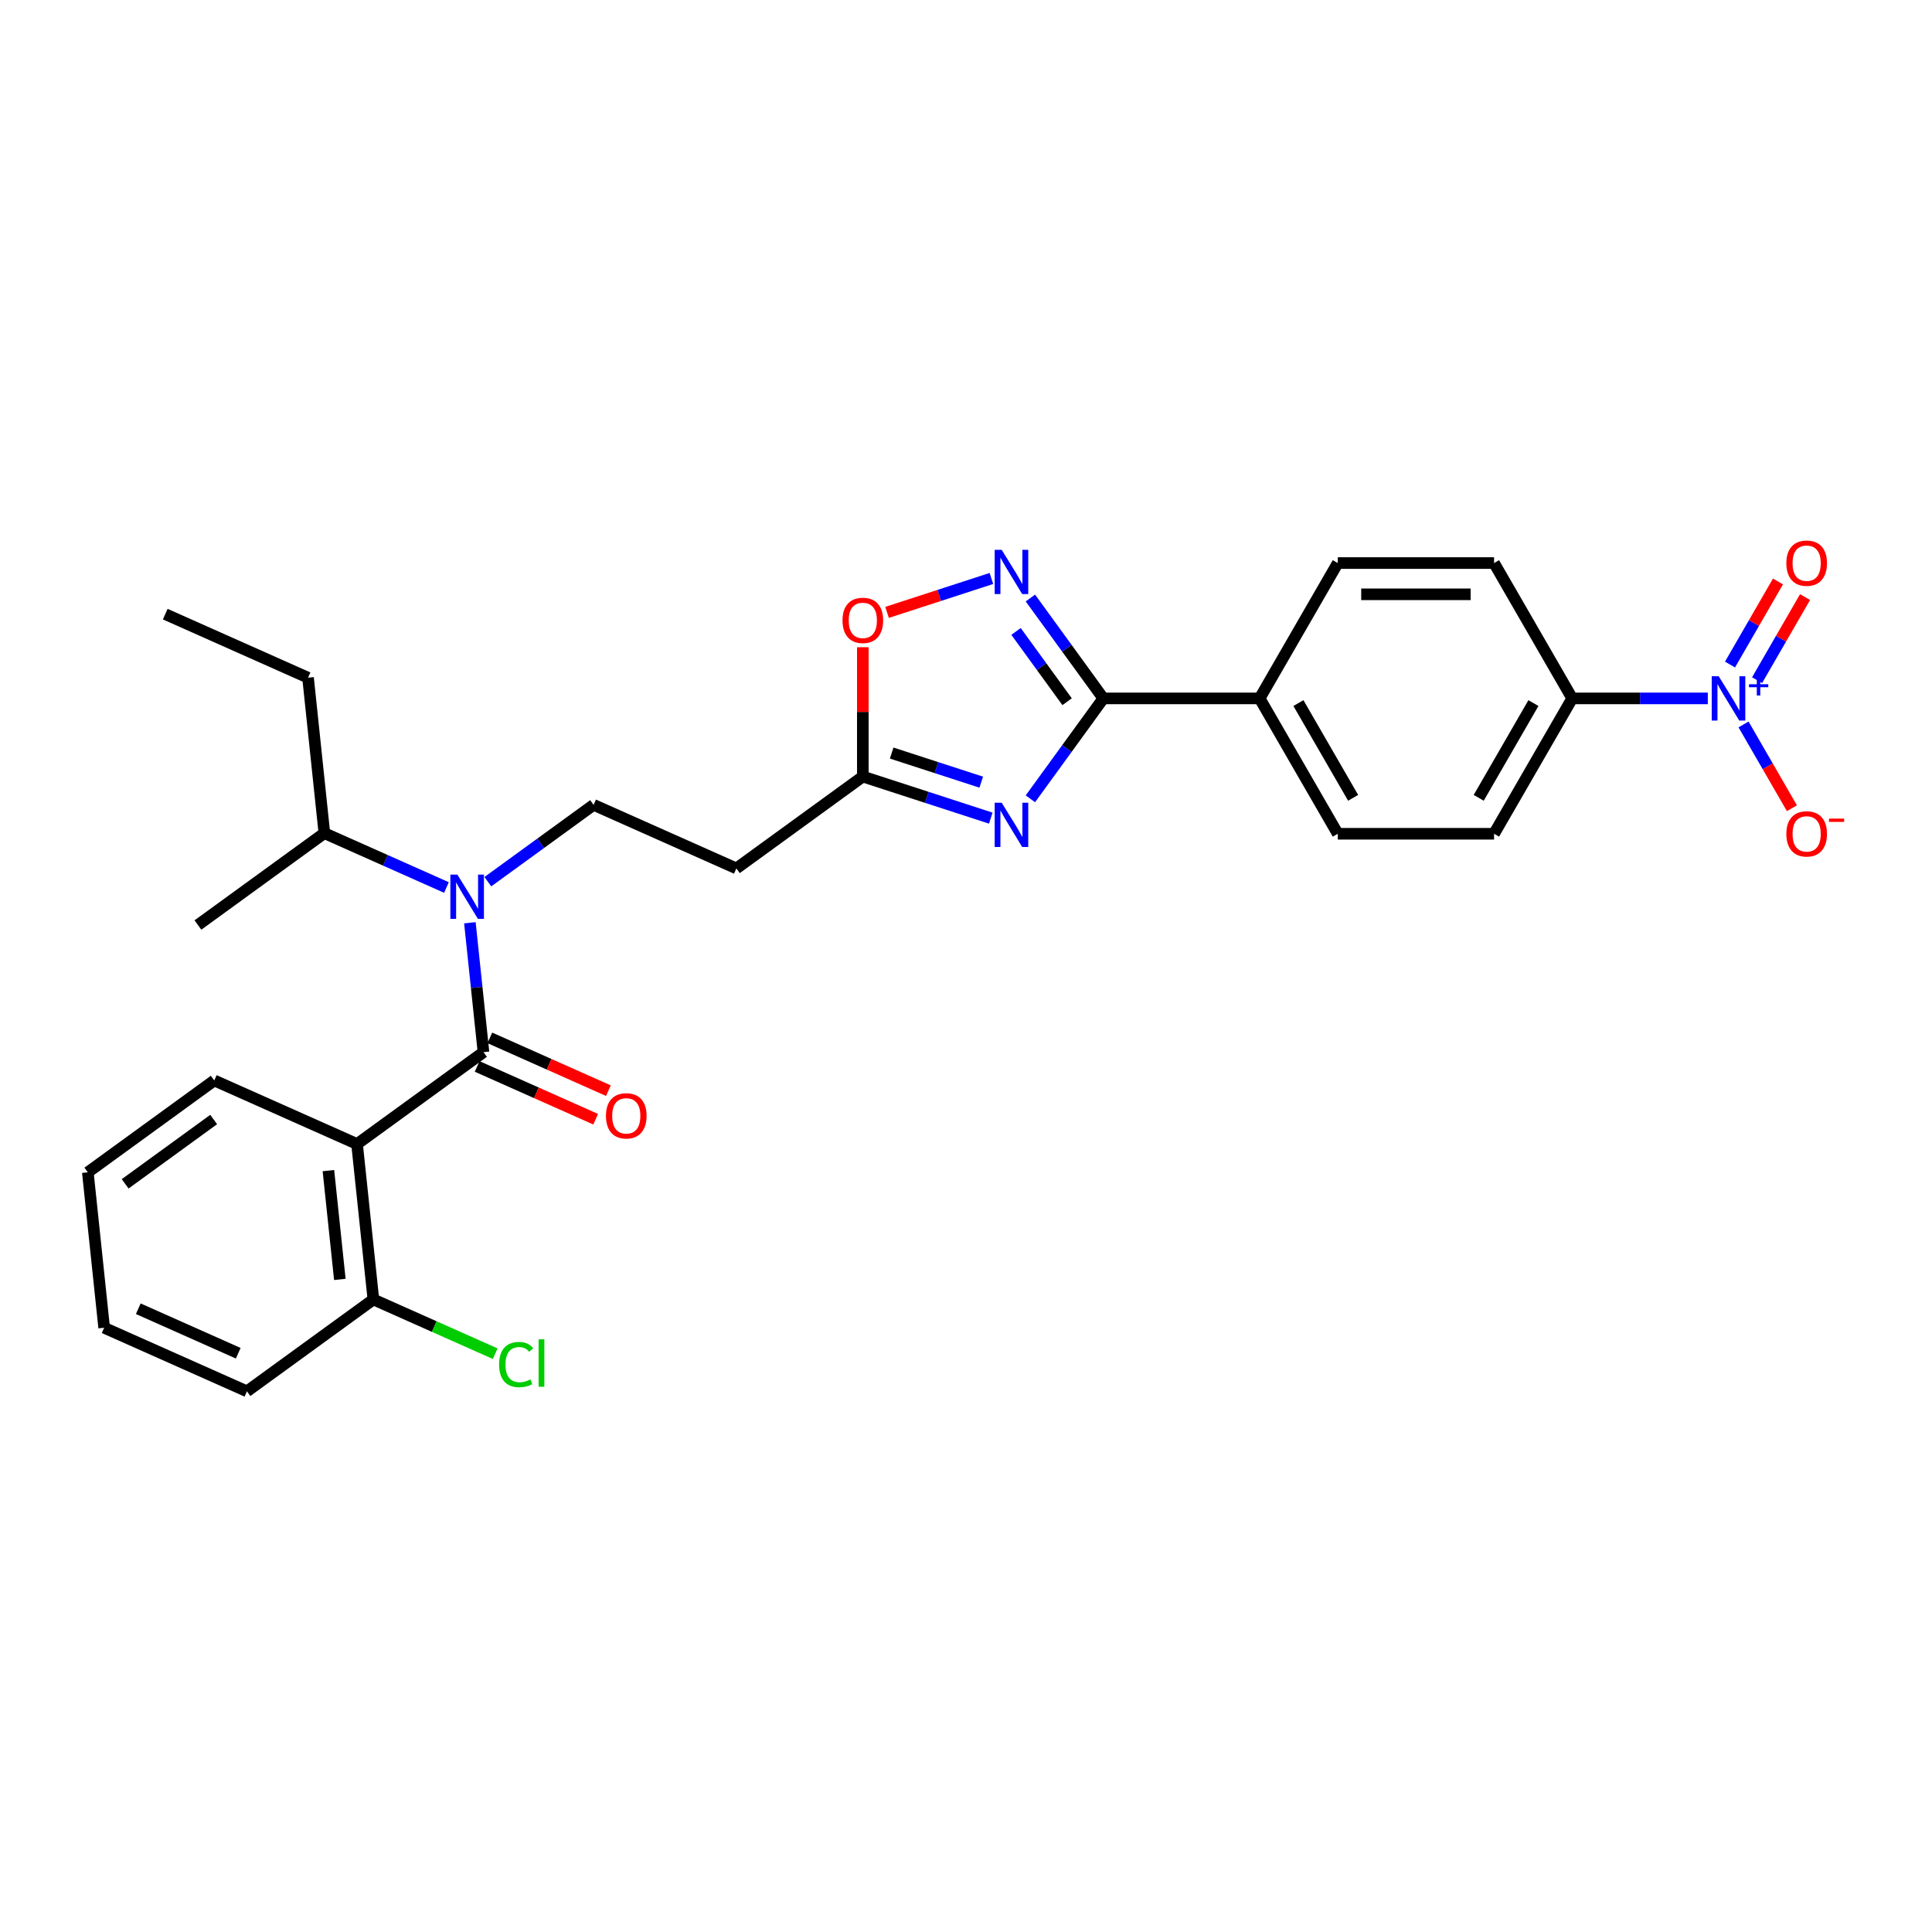 <?xml version='1.0' encoding='iso-8859-1'?>
<svg version='1.1' baseProfile='full'
              xmlns='http://www.w3.org/2000/svg'
                      xmlns:rdkit='http://www.rdkit.org/xml'
                      xmlns:xlink='http://www.w3.org/1999/xlink'
                  xml:space='preserve'
width='1000px' height='1000px' viewBox='0 0 1000 1000'>
<!-- END OF HEADER -->
<rect style='opacity:1.0;fill:#FFFFFF;stroke:none' width='1000' height='1000' x='0' y='0'> </rect>
<path class='bond-0' d='M 252.508,456.358 L 279.876,436.474' style='fill:none;fill-rule:evenodd;stroke:#0000FF;stroke-width:6px;stroke-linecap:butt;stroke-linejoin:miter;stroke-opacity:1' />
<path class='bond-0' d='M 279.876,436.474 L 307.244,416.59' style='fill:none;fill-rule:evenodd;stroke:#000000;stroke-width:6px;stroke-linecap:butt;stroke-linejoin:miter;stroke-opacity:1' />
<path class='bond-1' d='M 231.086,459.371 L 199.49,445.304' style='fill:none;fill-rule:evenodd;stroke:#0000FF;stroke-width:6px;stroke-linecap:butt;stroke-linejoin:miter;stroke-opacity:1' />
<path class='bond-1' d='M 199.49,445.304 L 167.893,431.236' style='fill:none;fill-rule:evenodd;stroke:#000000;stroke-width:6px;stroke-linecap:butt;stroke-linejoin:miter;stroke-opacity:1' />
<path class='bond-2' d='M 243.214,477.617 L 246.733,511.106' style='fill:none;fill-rule:evenodd;stroke:#0000FF;stroke-width:6px;stroke-linecap:butt;stroke-linejoin:miter;stroke-opacity:1' />
<path class='bond-2' d='M 246.733,511.106 L 250.253,544.594' style='fill:none;fill-rule:evenodd;stroke:#000000;stroke-width:6px;stroke-linecap:butt;stroke-linejoin:miter;stroke-opacity:1' />
<path class='bond-3' d='M 184.806,592.145 L 250.253,544.594' style='fill:none;fill-rule:evenodd;stroke:#000000;stroke-width:6px;stroke-linecap:butt;stroke-linejoin:miter;stroke-opacity:1' />
<path class='bond-4' d='M 184.806,592.145 L 193.262,672.599' style='fill:none;fill-rule:evenodd;stroke:#000000;stroke-width:6px;stroke-linecap:butt;stroke-linejoin:miter;stroke-opacity:1' />
<path class='bond-4' d='M 169.983,605.904 L 175.902,662.222' style='fill:none;fill-rule:evenodd;stroke:#000000;stroke-width:6px;stroke-linecap:butt;stroke-linejoin:miter;stroke-opacity:1' />
<path class='bond-5' d='M 184.806,592.145 L 110.902,559.241' style='fill:none;fill-rule:evenodd;stroke:#000000;stroke-width:6px;stroke-linecap:butt;stroke-linejoin:miter;stroke-opacity:1' />
<path class='bond-6' d='M 571.084,361.494 L 552.205,387.479' style='fill:none;fill-rule:evenodd;stroke:#000000;stroke-width:6px;stroke-linecap:butt;stroke-linejoin:miter;stroke-opacity:1' />
<path class='bond-6' d='M 552.205,387.479 L 533.326,413.464' style='fill:none;fill-rule:evenodd;stroke:#0000FF;stroke-width:6px;stroke-linecap:butt;stroke-linejoin:miter;stroke-opacity:1' />
<path class='bond-7' d='M 571.084,361.494 L 552.205,335.509' style='fill:none;fill-rule:evenodd;stroke:#000000;stroke-width:6px;stroke-linecap:butt;stroke-linejoin:miter;stroke-opacity:1' />
<path class='bond-7' d='M 552.205,335.509 L 533.326,309.524' style='fill:none;fill-rule:evenodd;stroke:#0000FF;stroke-width:6px;stroke-linecap:butt;stroke-linejoin:miter;stroke-opacity:1' />
<path class='bond-7' d='M 552.331,363.209 L 539.115,345.02' style='fill:none;fill-rule:evenodd;stroke:#000000;stroke-width:6px;stroke-linecap:butt;stroke-linejoin:miter;stroke-opacity:1' />
<path class='bond-7' d='M 539.115,345.02 L 525.9,326.83' style='fill:none;fill-rule:evenodd;stroke:#0000FF;stroke-width:6px;stroke-linecap:butt;stroke-linejoin:miter;stroke-opacity:1' />
<path class='bond-8' d='M 571.084,361.494 L 651.982,361.494' style='fill:none;fill-rule:evenodd;stroke:#000000;stroke-width:6px;stroke-linecap:butt;stroke-linejoin:miter;stroke-opacity:1' />
<path class='bond-9' d='M 512.823,423.462 L 479.709,412.702' style='fill:none;fill-rule:evenodd;stroke:#0000FF;stroke-width:6px;stroke-linecap:butt;stroke-linejoin:miter;stroke-opacity:1' />
<path class='bond-9' d='M 479.709,412.702 L 446.596,401.943' style='fill:none;fill-rule:evenodd;stroke:#000000;stroke-width:6px;stroke-linecap:butt;stroke-linejoin:miter;stroke-opacity:1' />
<path class='bond-9' d='M 507.888,404.846 L 484.709,397.315' style='fill:none;fill-rule:evenodd;stroke:#0000FF;stroke-width:6px;stroke-linecap:butt;stroke-linejoin:miter;stroke-opacity:1' />
<path class='bond-9' d='M 484.709,397.315 L 461.529,389.783' style='fill:none;fill-rule:evenodd;stroke:#000000;stroke-width:6px;stroke-linecap:butt;stroke-linejoin:miter;stroke-opacity:1' />
<path class='bond-10' d='M 446.596,401.943 L 446.596,368.476' style='fill:none;fill-rule:evenodd;stroke:#000000;stroke-width:6px;stroke-linecap:butt;stroke-linejoin:miter;stroke-opacity:1' />
<path class='bond-10' d='M 446.596,368.476 L 446.596,335.009' style='fill:none;fill-rule:evenodd;stroke:#FF0000;stroke-width:6px;stroke-linecap:butt;stroke-linejoin:miter;stroke-opacity:1' />
<path class='bond-11' d='M 446.596,401.943 L 381.148,449.494' style='fill:none;fill-rule:evenodd;stroke:#000000;stroke-width:6px;stroke-linecap:butt;stroke-linejoin:miter;stroke-opacity:1' />
<path class='bond-12' d='M 459.135,316.971 L 486.144,308.196' style='fill:none;fill-rule:evenodd;stroke:#FF0000;stroke-width:6px;stroke-linecap:butt;stroke-linejoin:miter;stroke-opacity:1' />
<path class='bond-12' d='M 486.144,308.196 L 513.152,299.42' style='fill:none;fill-rule:evenodd;stroke:#0000FF;stroke-width:6px;stroke-linecap:butt;stroke-linejoin:miter;stroke-opacity:1' />
<path class='bond-13' d='M 883.963,361.494 L 848.87,361.494' style='fill:none;fill-rule:evenodd;stroke:#0000FF;stroke-width:6px;stroke-linecap:butt;stroke-linejoin:miter;stroke-opacity:1' />
<path class='bond-13' d='M 848.87,361.494 L 813.777,361.494' style='fill:none;fill-rule:evenodd;stroke:#000000;stroke-width:6px;stroke-linecap:butt;stroke-linejoin:miter;stroke-opacity:1' />
<path class='bond-14' d='M 902.455,374.972 L 914.973,396.654' style='fill:none;fill-rule:evenodd;stroke:#0000FF;stroke-width:6px;stroke-linecap:butt;stroke-linejoin:miter;stroke-opacity:1' />
<path class='bond-14' d='M 914.973,396.654 L 927.492,418.336' style='fill:none;fill-rule:evenodd;stroke:#FF0000;stroke-width:6px;stroke-linecap:butt;stroke-linejoin:miter;stroke-opacity:1' />
<path class='bond-15' d='M 909.461,352.062 L 921.877,330.558' style='fill:none;fill-rule:evenodd;stroke:#0000FF;stroke-width:6px;stroke-linecap:butt;stroke-linejoin:miter;stroke-opacity:1' />
<path class='bond-15' d='M 921.877,330.558 L 934.292,309.054' style='fill:none;fill-rule:evenodd;stroke:#FF0000;stroke-width:6px;stroke-linecap:butt;stroke-linejoin:miter;stroke-opacity:1' />
<path class='bond-15' d='M 895.449,343.972 L 907.865,322.468' style='fill:none;fill-rule:evenodd;stroke:#0000FF;stroke-width:6px;stroke-linecap:butt;stroke-linejoin:miter;stroke-opacity:1' />
<path class='bond-15' d='M 907.865,322.468 L 920.28,300.964' style='fill:none;fill-rule:evenodd;stroke:#FF0000;stroke-width:6px;stroke-linecap:butt;stroke-linejoin:miter;stroke-opacity:1' />
<path class='bond-16' d='M 813.777,361.494 L 773.328,431.554' style='fill:none;fill-rule:evenodd;stroke:#000000;stroke-width:6px;stroke-linecap:butt;stroke-linejoin:miter;stroke-opacity:1' />
<path class='bond-16' d='M 793.697,363.914 L 765.383,412.955' style='fill:none;fill-rule:evenodd;stroke:#000000;stroke-width:6px;stroke-linecap:butt;stroke-linejoin:miter;stroke-opacity:1' />
<path class='bond-17' d='M 813.777,361.494 L 773.328,291.435' style='fill:none;fill-rule:evenodd;stroke:#000000;stroke-width:6px;stroke-linecap:butt;stroke-linejoin:miter;stroke-opacity:1' />
<path class='bond-18' d='M 773.328,431.554 L 692.43,431.554' style='fill:none;fill-rule:evenodd;stroke:#000000;stroke-width:6px;stroke-linecap:butt;stroke-linejoin:miter;stroke-opacity:1' />
<path class='bond-19' d='M 773.328,291.435 L 692.43,291.435' style='fill:none;fill-rule:evenodd;stroke:#000000;stroke-width:6px;stroke-linecap:butt;stroke-linejoin:miter;stroke-opacity:1' />
<path class='bond-19' d='M 761.193,307.615 L 704.565,307.615' style='fill:none;fill-rule:evenodd;stroke:#000000;stroke-width:6px;stroke-linecap:butt;stroke-linejoin:miter;stroke-opacity:1' />
<path class='bond-20' d='M 651.982,361.494 L 692.43,291.435' style='fill:none;fill-rule:evenodd;stroke:#000000;stroke-width:6px;stroke-linecap:butt;stroke-linejoin:miter;stroke-opacity:1' />
<path class='bond-21' d='M 651.982,361.494 L 692.43,431.554' style='fill:none;fill-rule:evenodd;stroke:#000000;stroke-width:6px;stroke-linecap:butt;stroke-linejoin:miter;stroke-opacity:1' />
<path class='bond-21' d='M 672.061,363.914 L 700.375,412.955' style='fill:none;fill-rule:evenodd;stroke:#000000;stroke-width:6px;stroke-linecap:butt;stroke-linejoin:miter;stroke-opacity:1' />
<path class='bond-22' d='M 307.244,416.59 L 381.148,449.494' style='fill:none;fill-rule:evenodd;stroke:#000000;stroke-width:6px;stroke-linecap:butt;stroke-linejoin:miter;stroke-opacity:1' />
<path class='bond-23' d='M 167.893,431.236 L 159.437,350.782' style='fill:none;fill-rule:evenodd;stroke:#000000;stroke-width:6px;stroke-linecap:butt;stroke-linejoin:miter;stroke-opacity:1' />
<path class='bond-24' d='M 167.893,431.236 L 102.446,478.786' style='fill:none;fill-rule:evenodd;stroke:#000000;stroke-width:6px;stroke-linecap:butt;stroke-linejoin:miter;stroke-opacity:1' />
<path class='bond-25' d='M 159.437,350.782 L 85.534,317.878' style='fill:none;fill-rule:evenodd;stroke:#000000;stroke-width:6px;stroke-linecap:butt;stroke-linejoin:miter;stroke-opacity:1' />
<path class='bond-26' d='M 246.963,551.985 L 277.645,565.645' style='fill:none;fill-rule:evenodd;stroke:#000000;stroke-width:6px;stroke-linecap:butt;stroke-linejoin:miter;stroke-opacity:1' />
<path class='bond-26' d='M 277.645,565.645 L 308.327,579.306' style='fill:none;fill-rule:evenodd;stroke:#FF0000;stroke-width:6px;stroke-linecap:butt;stroke-linejoin:miter;stroke-opacity:1' />
<path class='bond-26' d='M 253.543,537.204 L 284.226,550.865' style='fill:none;fill-rule:evenodd;stroke:#000000;stroke-width:6px;stroke-linecap:butt;stroke-linejoin:miter;stroke-opacity:1' />
<path class='bond-26' d='M 284.226,550.865 L 314.908,564.525' style='fill:none;fill-rule:evenodd;stroke:#FF0000;stroke-width:6px;stroke-linecap:butt;stroke-linejoin:miter;stroke-opacity:1' />
<path class='bond-27' d='M 193.262,672.599 L 224.785,686.634' style='fill:none;fill-rule:evenodd;stroke:#000000;stroke-width:6px;stroke-linecap:butt;stroke-linejoin:miter;stroke-opacity:1' />
<path class='bond-27' d='M 224.785,686.634 L 256.309,700.669' style='fill:none;fill-rule:evenodd;stroke:#00CC00;stroke-width:6px;stroke-linecap:butt;stroke-linejoin:miter;stroke-opacity:1' />
<path class='bond-28' d='M 193.262,672.599 L 127.814,720.149' style='fill:none;fill-rule:evenodd;stroke:#000000;stroke-width:6px;stroke-linecap:butt;stroke-linejoin:miter;stroke-opacity:1' />
<path class='bond-29' d='M 110.902,559.241 L 45.455,606.791' style='fill:none;fill-rule:evenodd;stroke:#000000;stroke-width:6px;stroke-linecap:butt;stroke-linejoin:miter;stroke-opacity:1' />
<path class='bond-29' d='M 110.595,579.463 L 64.782,612.748' style='fill:none;fill-rule:evenodd;stroke:#000000;stroke-width:6px;stroke-linecap:butt;stroke-linejoin:miter;stroke-opacity:1' />
<path class='bond-30' d='M 127.814,720.149 L 53.911,687.245' style='fill:none;fill-rule:evenodd;stroke:#000000;stroke-width:6px;stroke-linecap:butt;stroke-linejoin:miter;stroke-opacity:1' />
<path class='bond-30' d='M 123.309,700.433 L 71.577,677.4' style='fill:none;fill-rule:evenodd;stroke:#000000;stroke-width:6px;stroke-linecap:butt;stroke-linejoin:miter;stroke-opacity:1' />
<path class='bond-31' d='M 45.455,606.791 L 53.911,687.245' style='fill:none;fill-rule:evenodd;stroke:#000000;stroke-width:6px;stroke-linecap:butt;stroke-linejoin:miter;stroke-opacity:1' />
<path  class='atom-0' d='M 236.733 452.685
L 244.24 464.819
Q 244.984 466.017, 246.182 468.185
Q 247.379 470.353, 247.444 470.482
L 247.444 452.685
L 250.485 452.685
L 250.485 475.595
L 247.347 475.595
L 239.289 462.328
Q 238.351 460.775, 237.348 458.995
Q 236.377 457.215, 236.086 456.665
L 236.086 475.595
L 233.109 475.595
L 233.109 452.685
L 236.733 452.685
' fill='#0000FF'/>
<path  class='atom-3' d='M 518.469 415.487
L 525.977 427.621
Q 526.721 428.819, 527.918 430.987
Q 529.116 433.155, 529.18 433.284
L 529.18 415.487
L 532.222 415.487
L 532.222 438.397
L 529.083 438.397
L 521.026 425.13
Q 520.087 423.577, 519.084 421.797
Q 518.114 420.017, 517.822 419.467
L 517.822 438.397
L 514.845 438.397
L 514.845 415.487
L 518.469 415.487
' fill='#0000FF'/>
<path  class='atom-5' d='M 436.079 321.11
Q 436.079 315.609, 438.797 312.535
Q 441.515 309.461, 446.596 309.461
Q 451.676 309.461, 454.394 312.535
Q 457.112 315.609, 457.112 321.11
Q 457.112 326.676, 454.362 329.847
Q 451.611 332.986, 446.596 332.986
Q 441.548 332.986, 438.797 329.847
Q 436.079 326.708, 436.079 321.11
M 446.596 330.397
Q 450.09 330.397, 451.967 328.068
Q 453.876 325.705, 453.876 321.11
Q 453.876 316.612, 451.967 314.347
Q 450.09 312.05, 446.596 312.05
Q 443.101 312.05, 441.192 314.315
Q 439.315 316.58, 439.315 321.11
Q 439.315 325.738, 441.192 328.068
Q 443.101 330.397, 446.596 330.397
' fill='#FF0000'/>
<path  class='atom-6' d='M 518.469 284.592
L 525.977 296.726
Q 526.721 297.924, 527.918 300.092
Q 529.116 302.26, 529.18 302.389
L 529.18 284.592
L 532.222 284.592
L 532.222 307.502
L 529.083 307.502
L 521.026 294.235
Q 520.087 292.682, 519.084 290.902
Q 518.114 289.122, 517.822 288.572
L 517.822 307.502
L 514.845 307.502
L 514.845 284.592
L 518.469 284.592
' fill='#0000FF'/>
<path  class='atom-7' d='M 889.61 350.039
L 897.117 362.174
Q 897.862 363.371, 899.059 365.539
Q 900.256 367.707, 900.321 367.837
L 900.321 350.039
L 903.363 350.039
L 903.363 372.95
L 900.224 372.95
L 892.166 359.682
Q 891.228 358.129, 890.225 356.349
Q 889.254 354.57, 888.963 354.019
L 888.963 372.95
L 885.986 372.95
L 885.986 350.039
L 889.61 350.039
' fill='#0000FF'/>
<path  class='atom-7' d='M 905.285 354.169
L 909.321 354.169
L 909.321 349.919
L 911.115 349.919
L 911.115 354.169
L 915.258 354.169
L 915.258 355.707
L 911.115 355.707
L 911.115 359.978
L 909.321 359.978
L 909.321 355.707
L 905.285 355.707
L 905.285 354.169
' fill='#0000FF'/>
<path  class='atom-9' d='M 924.606 431.618
Q 924.606 426.117, 927.324 423.043
Q 930.043 419.969, 935.123 419.969
Q 940.203 419.969, 942.921 423.043
Q 945.64 426.117, 945.64 431.618
Q 945.64 437.184, 942.889 440.355
Q 940.139 443.494, 935.123 443.494
Q 930.075 443.494, 927.324 440.355
Q 924.606 437.217, 924.606 431.618
M 935.123 440.905
Q 938.618 440.905, 940.495 438.576
Q 942.404 436.213, 942.404 431.618
Q 942.404 427.121, 940.495 424.855
Q 938.618 422.558, 935.123 422.558
Q 931.628 422.558, 929.719 424.823
Q 927.842 427.088, 927.842 431.618
Q 927.842 436.246, 929.719 438.576
Q 931.628 440.905, 935.123 440.905
' fill='#FF0000'/>
<path  class='atom-9' d='M 946.707 423.709
L 954.545 423.709
L 954.545 425.417
L 946.707 425.417
L 946.707 423.709
' fill='#FF0000'/>
<path  class='atom-10' d='M 924.606 291.5
Q 924.606 285.999, 927.324 282.925
Q 930.043 279.851, 935.123 279.851
Q 940.203 279.851, 942.921 282.925
Q 945.64 285.999, 945.64 291.5
Q 945.64 297.066, 942.889 300.237
Q 940.139 303.376, 935.123 303.376
Q 930.075 303.376, 927.324 300.237
Q 924.606 297.098, 924.606 291.5
M 935.123 300.787
Q 938.618 300.787, 940.495 298.457
Q 942.404 296.095, 942.404 291.5
Q 942.404 287.002, 940.495 284.737
Q 938.618 282.439, 935.123 282.439
Q 931.628 282.439, 929.719 284.704
Q 927.842 286.97, 927.842 291.5
Q 927.842 296.127, 929.719 298.457
Q 931.628 300.787, 935.123 300.787
' fill='#FF0000'/>
<path  class='atom-24' d='M 313.64 577.563
Q 313.64 572.062, 316.358 568.988
Q 319.076 565.914, 324.157 565.914
Q 329.237 565.914, 331.955 568.988
Q 334.673 572.062, 334.673 577.563
Q 334.673 583.129, 331.923 586.3
Q 329.172 589.439, 324.157 589.439
Q 319.109 589.439, 316.358 586.3
Q 313.64 583.161, 313.64 577.563
M 324.157 586.85
Q 327.651 586.85, 329.528 584.52
Q 331.437 582.158, 331.437 577.563
Q 331.437 573.065, 329.528 570.8
Q 327.651 568.502, 324.157 568.502
Q 320.662 568.502, 318.753 570.768
Q 316.876 573.033, 316.876 577.563
Q 316.876 582.19, 318.753 584.52
Q 320.662 586.85, 324.157 586.85
' fill='#FF0000'/>
<path  class='atom-25' d='M 258.331 706.296
Q 258.331 700.601, 260.985 697.624
Q 263.67 694.614, 268.751 694.614
Q 273.475 694.614, 275.999 697.947
L 273.864 699.695
Q 272.019 697.268, 268.751 697.268
Q 265.288 697.268, 263.444 699.598
Q 261.632 701.895, 261.632 706.296
Q 261.632 710.826, 263.509 713.156
Q 265.418 715.486, 269.107 715.486
Q 271.631 715.486, 274.575 713.965
L 275.482 716.392
Q 274.284 717.168, 272.472 717.621
Q 270.66 718.075, 268.654 718.075
Q 263.67 718.075, 260.985 715.033
Q 258.331 711.991, 258.331 706.296
' fill='#00CC00'/>
<path  class='atom-25' d='M 278.782 693.223
L 281.759 693.223
L 281.759 717.783
L 278.782 717.783
L 278.782 693.223
' fill='#00CC00'/>
</svg>
